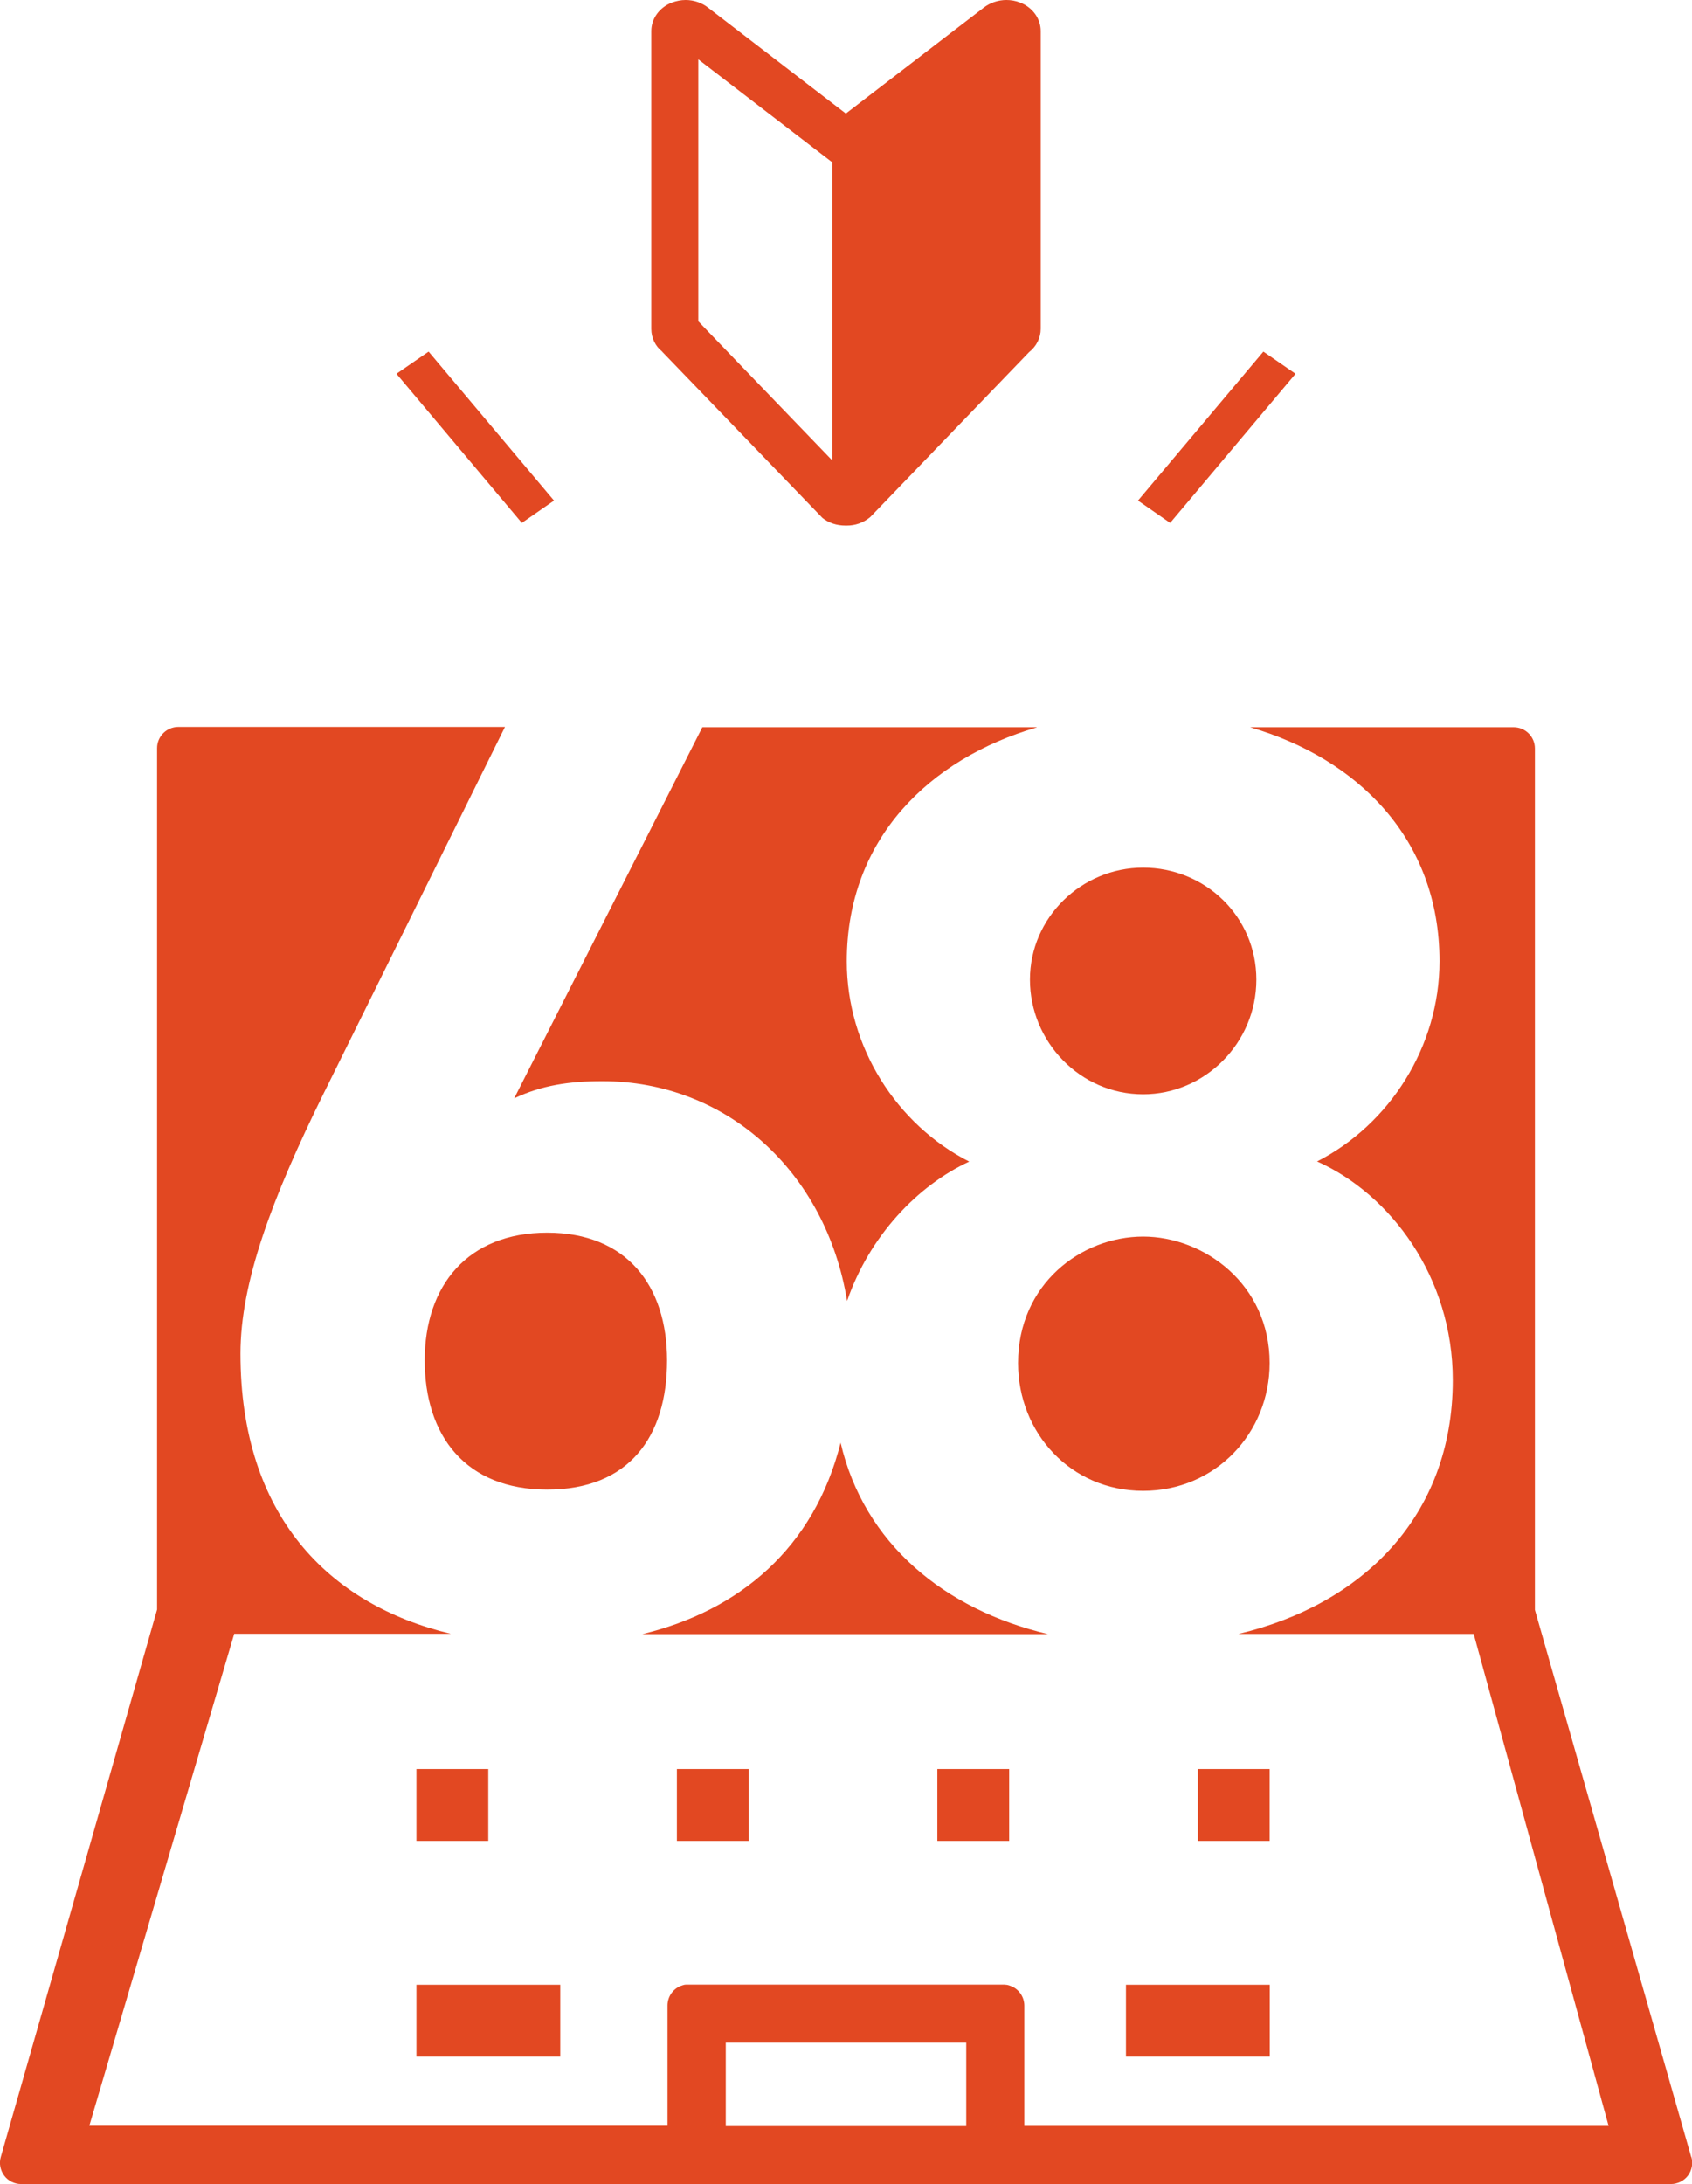 <svg xmlns="http://www.w3.org/2000/svg" width="108.36" height="139.83" viewBox="0 0 108.36 139.83"><defs><style>.cls-1{fill:#e24822}</style></defs><g id="_イヤー_2" data-name="レイヤー 2"><g id="_イヤー_1-2" data-name="レイヤー 1"><path class="cls-1" d="M42.4 22.51l10.27 10.65c.4.32.91.49 1.48.49h.08c.54 0 1.05-.17 1.5-.54L65.9 22.55c.48-.38.75-.92.75-1.5V1.99c0-.8-.52-1.52-1.33-1.83-.28-.11-.57-.16-.87-.16-.53 0-1.05.18-1.45.49l-8.83 6.78L45.36.5c-.4-.32-.92-.5-1.45-.5-.3 0-.59.06-.87.16-.81.31-1.33 1.03-1.33 1.83v19.07c0 .58.27 1.12.7 1.45zM44.72 3.8l8.59 6.6v19.09l-8.59-8.92V3.8zm-9.24 28.25l-8.03-9.54-2.06 1.42 8.03 9.55 2.06-1.43zm47.49-8.12l-2.06-1.42-8.03 9.54 2.06 1.43 8.03-9.55zM42.72 87.1c0-4.81-2.61-8.18-7.68-8.18s-7.84 3.37-7.84 8.18 2.61 8.27 7.84 8.27 7.68-3.37 7.68-8.27zm11.12 5.25c-1.7 6.78-6.5 10.77-12.7 12.27h25.97c-6.62-1.57-11.78-5.79-13.28-12.27zm19.37-13.18c-3.96 0-8.01 3.04-8.01 8.1 0 4.47 3.37 8.18 8.01 8.18s8.1-3.71 8.1-8.18c0-5.06-4.22-8.1-8.1-8.1zm0-9.11c3.96 0 7.25-3.29 7.25-7.34s-3.29-7.17-7.25-7.17-7.25 3.21-7.25 7.17 3.2 7.34 7.25 7.34z"/><path class="cls-1" d="M108.31 138.1L98.3 103.07V47.92c0-.75-.61-1.36-1.36-1.36H80.06c6.89 2.01 12.13 7.15 12.13 14.98 0 5.48-3.21 10.46-7.84 12.82 4.72 2.11 8.69 7.42 8.69 14 0 8.74-5.83 14.38-13.73 16.25h15.07l8.64 31.5H65.6v-7.7c0-.53-.31-1.01-.79-1.23l-.08-.03c-.07-.03-.14-.05-.22-.07-.07-.01-.13-.01-.2-.02H44.04c-.07 0-.13 0-.2.01-.08.02-.15.04-.2.06l-.11.04c-.48.23-.78.7-.78 1.23v7.7H5.72L15 104.6h13.87C21.03 102.73 15.4 97 15.4 86.66c0-4.56 2.02-9.95 5.31-16.62l11.63-23.5H11.42c-.75 0-1.36.61-1.36 1.36v55.15L.05 138.1c-.12.41-.03.85.22 1.19.25.34.66.54 1.08.54h105.66c.42 0 .83-.2 1.09-.54.25-.34.34-.78.22-1.19zm-46.43-1.98h-15.4v-5.34h15.4v5.34z"/><path class="cls-1" d="M66.4 46.56H44.98L32.93 70.32c1.77-.84 3.54-1.1 5.65-1.1 7.92 0 14.31 5.77 15.67 14.07 1.44-4.17 4.52-7.39 7.82-8.92-4.64-2.36-7.84-7.34-7.84-12.82 0-7.84 5.29-12.97 12.17-14.98zm-39.73 80.51h9.21v4.6h-9.21zm45.44 0h9.21v4.6h-9.21zm-45.44-13.81h4.6v4.6h-4.6zm16.68 0h4.6v4.6h-4.6zm16.68 0h4.6v4.6h-4.6zm16.68 0h4.6v4.6h-4.6z"/></g></g></svg>